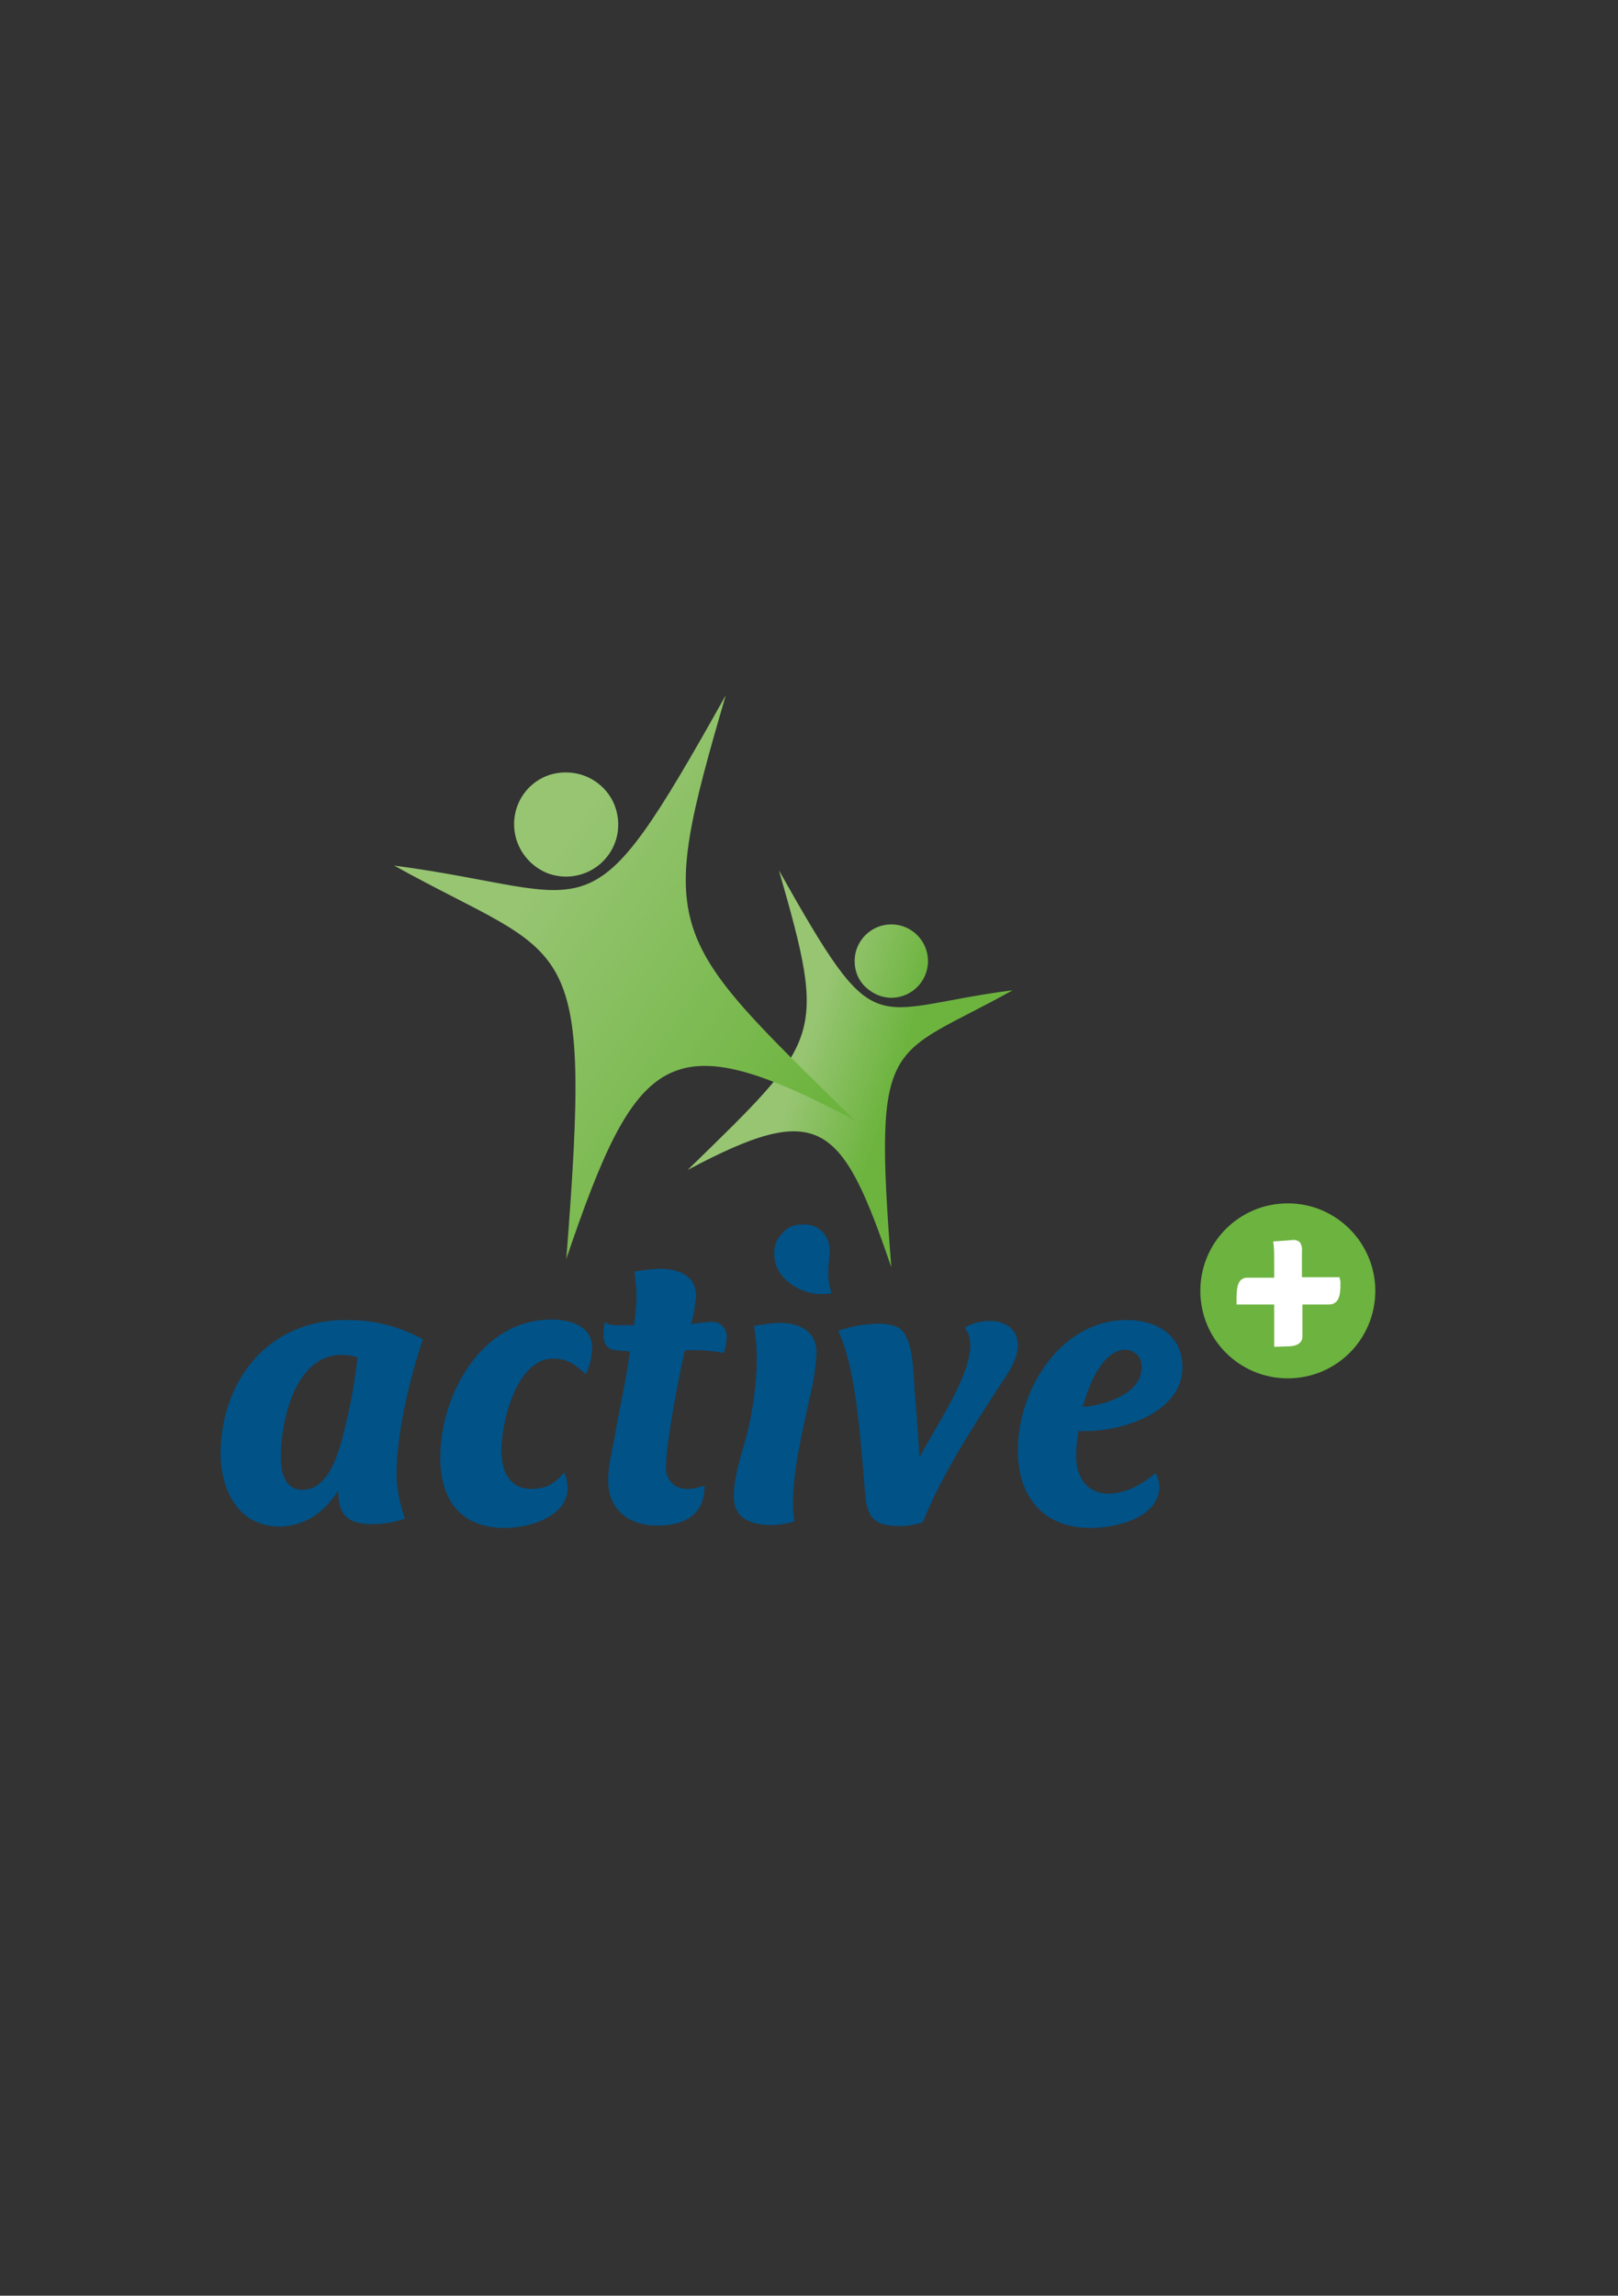 <?xml version="1.0" encoding="utf-8"?>
<!-- Generator: Adobe Illustrator 18.1.1, SVG Export Plug-In . SVG Version: 6.00 Build 0)  -->
<svg version="1.1" id="Layer_1" xmlns="http://www.w3.org/2000/svg" xmlns:xlink="http://www.w3.org/1999/xlink" x="0px" y="0px"
	 viewBox="-133 153 344 488" enable-background="new -133 153 344 488" xml:space="preserve">
<rect x="-133" y="153" width="344" height="488" fill="#333333" stroke="none"/>
<desc>Created with Sketch.</desc>
<g id="active_x2B_stacked">
	<g id="Layer_2">
		<g>
			<g id="Layer_1-2">
				
					<linearGradient id="Combined-Shape_1_" gradientUnits="userSpaceOnUse" x1="-264.289" y1="792.28" x2="-264.099" y2="792.205" gradientTransform="matrix(96.443 0 0 -117.794 25526.424 93702.312)">
					<stop  offset="0" style="stop-color:#97C572"/>
					<stop  offset="1" style="stop-color:#6DB43F"/>
				</linearGradient>
				<path id="Combined-Shape" fill="url(#Combined-Shape_1_)" d="M56.5,365.1c4.3,0,7.8-3.5,7.8-7.8c0-4.3-3.5-7.8-7.8-7.8
					c-4.3,0-7.8,3.5-7.8,7.8c0,2.1,0.8,4.1,2.3,5.5S54.4,365.1,56.5,365.1z M13.2,401.7c28-14.9,32.7-10.4,43.3,20.7
					c-3.9-50.2-0.5-44.2,25.8-58.9c-31,4-28.5,12.1-49.7-25.5C42.9,373.8,41.7,373.9,13.2,401.7z"/>
				
					<linearGradient id="Shape_9_" gradientUnits="userSpaceOnUse" x1="-264.562" y1="792.707" x2="-264.165" y2="792.375" gradientTransform="matrix(136.961 0 0 -167.294 36216.891 132953.578)">
					<stop  offset="0" style="stop-color:#97C572"/>
					<stop  offset="1" style="stop-color:#6DB43F"/>
				</linearGradient>
				<path id="Shape" fill="url(#Shape_9_)" d="M-49.2,337c37.4,20.8,42.2,12.3,36.6,83.6c15-44.1,21.7-50.5,61.4-29.4
					c-40.5-39.6-42.3-39.7-27.5-90.4C-8.7,354.3-5.2,342.8-49.2,337 M-23.7,328.2c0,4.5,2.7,8.5,6.8,10.3c4.1,1.7,8.9,0.8,12.1-2.4
					c3.2-3.2,4.1-7.9,2.4-12.1c-1.7-4.1-5.8-6.8-10.2-6.8C-18.8,317.1-23.7,322.1-23.7,328.2"/>
				<path id="Shape_1_" fill="#005287" d="M-59.6,433.6c5.8-0.1,11.5,1.3,16.5,4.1c-2.8,8.4-5.6,20-5.6,28.8
					c0.1,3.2,0.7,6.3,1.8,9.3c-2.2,0.8-4.5,1.2-6.9,1.2c-5.4,0-7.3-2-7.3-7.2c-2.7,4.5-7.1,7.7-12.5,7.7c-8.8,0-12.5-7.9-12.5-15.6
					C-86,446.4-75.9,433.6-59.6,433.6 M-68.7,469.7c6.2,0,8.2-9.7,9.3-14.3c1.1-4.6,1.9-9.2,2.4-13.9c-1.1-0.3-2.2-0.5-3.4-0.5
					c-9.8,0-12.9,14-12.9,21.7C-73.3,465.9-72.5,469.7-68.7,469.7"/>
				<path id="Shape_2_" fill="#005287" d="M-8.5,445.1c-2.2-2-3.8-3.3-6.9-3.3c-7.8,0-11,13.5-11,19.6c0,4.1,1.6,8.1,6.3,8.1
					c3.4,0,4.9-1.1,7.1-3.5c0.4,1,0.6,2.1,0.7,3.2c0,6.3-8.3,8.6-13.4,8.6c-9.4,0-13.7-6-13.7-15c0-13.2,8.7-29.3,23.6-29.3
					c4,0,8.7,1.3,8.7,6.1C-7.2,441.6-7.6,443.5-8.5,445.1"/>
				<path id="Shape_3_" fill="#005287" d="M20.9,440.6c-2.1-0.4-4.3-0.6-6.4-0.6c-0.6,0-1.3,0-1.9,0.1c-1.2,4.9-4,19.8-4,24.6
					c-0.1,1.3,0.3,2.6,1.2,3.5c0.9,0.9,2.2,1.4,3.5,1.3c1.2,0,2.3-0.3,3.5-0.7c0,6.2-4.2,8.5-10,8.5c-6.1,0-10.5-3.3-10.5-9.7
					c0-3.3,1-6.7,1.5-9.9c1-5.8,2.4-11.6,3.1-17.4c-3-0.4-5.6,0.3-5.6-3.7c0-0.8,0.1-1.7,0.3-2.5c0.9,0.5,1.9,0.7,2.9,0.6h3.3
					c0.3-2,0.5-4,0.5-6c0-1.8-0.2-3.6-0.4-5.4c1.7-0.3,3.5-0.5,5.3-0.6c3.8,0,7.8,1.3,7.8,5.8c-0.2,2-0.5,4.1-1.1,6
					c1.4-0.3,2.8-0.4,4.2-0.5c0.9-0.1,1.9,0.2,2.5,0.9c0.7,0.7,1,1.6,0.9,2.6C21.4,438.7,21.2,439.6,20.9,440.6"/>
				<path id="Shape_4_" fill="#005287" d="M39,450.7c-1.5,7.1-3.4,14.8-3.4,22c0,1.3,0.1,2.5,0.3,3.7c-1.5,0.5-3,0.7-4.6,0.8
					c-4.2,0-8.3-1.1-8.3-6.1c0-3.5,1.2-7.7,2.2-11c1.7-5.9,2.6-12,2.7-18.1c0-2.4-0.2-4.7-0.6-7.1c1.8-0.4,3.6-0.6,5.4-0.7
					c4.2,0,7.9,1.7,7.9,6.4C40.4,444,39.9,447.4,39,450.7 M37.8,413.3c1.5-0.1,2.9,0.4,4,1.5s1.6,2.5,1.6,4c0,1.4-0.3,3-0.3,4.4
					c-0.1,1.6,0.2,3.2,0.7,4.7c-0.7,0.1-1.4,0.2-2.1,0.2c-4.7,0-10.1-3.4-10.1-8.5c-0.1-1.7,0.6-3.3,1.8-4.5
					C34.4,413.8,36.1,413.2,37.8,413.3"/>
				<path id="Shape_5_" fill="#005287" d="M78.6,449c-5.6,8.7-11.6,18-15.4,27.6c-1.5,0.5-3.2,0.8-4.8,0.8c-4.8,0-6.9-1.2-7.4-6.1
					c-0.8-8.7-1.7-27.1-5.8-35.4c2.6-0.9,5.2-1.4,8-1.5c1.6-0.1,3.3,0.1,4.8,0.8c3.1,1.8,3.2,9.3,3.4,12.4
					c0.4,5.1,0.8,10.2,1.1,15.2c3-5.9,10.8-17,10.8-23.9c0-1.3-0.4-2.6-1.2-3.7c1.6-0.9,3.4-1.4,5.3-1.4c3.3,0,6,1.7,6,5.2
					S80.4,446.2,78.6,449"/>
				<path id="Shape_6_" fill="#005287" d="M97.9,457.2h-1.6c-0.3,1.8-0.5,3.6-0.5,5.4c0,4.3,2.2,7.9,6.9,7.9c3.7,0,7.2-2,10-4.4
					c0.4,0.9,0.7,1.8,0.8,2.8c0,6.8-9.3,8.9-14.6,8.9c-10.2,0-15.5-6.7-15.5-16.5c0-12.8,9-27.7,23.2-27.7c6.2,0,11.8,3.2,11.8,10
					C118.4,453.2,105.8,457.2,97.9,457.2 M106.4,439.9c-5.2,0-8.1,8.1-9.2,12.2c4.6-0.4,12.5-2.7,12.5-8.4c0.1-0.9-0.2-1.9-0.8-2.6
					C108.2,440.4,107.3,440,106.4,439.9"/>
				<path id="Shape_7_" fill="#6CB33F" d="M140.8,408.8c-10.3,0-18.6,8.3-18.6,18.6c0,10.3,8.3,18.6,18.6,18.6
					c10.3,0,18.6-8.3,18.6-18.6C159.4,417.2,151.1,408.8,140.8,408.8"/>
				<path id="Shape_8_" fill="#FFFFFF" d="M151.8,424.5h-8V419c0.1-0.7-0.1-1.5-0.5-2c-0.4-0.3-1-0.5-1.5-0.4l-4.1,0.3l0.1,0.9
					c0.1,0.7,0.1,2.4,0.1,3.6v3.2h-5.7c-2.3,0-2.3,2.7-2.3,4.8l0,0.9h8v9l2.8-0.1c0.9,0,3.2-0.1,3.2-2.1v-6.8h5.7
					c0.6,0,1.1-0.2,1.5-0.6c0.8-0.8,0.9-2.2,0.9-4.2L151.8,424.5z"/>
			</g>
		</g>
	</g>
</g>
</svg>

